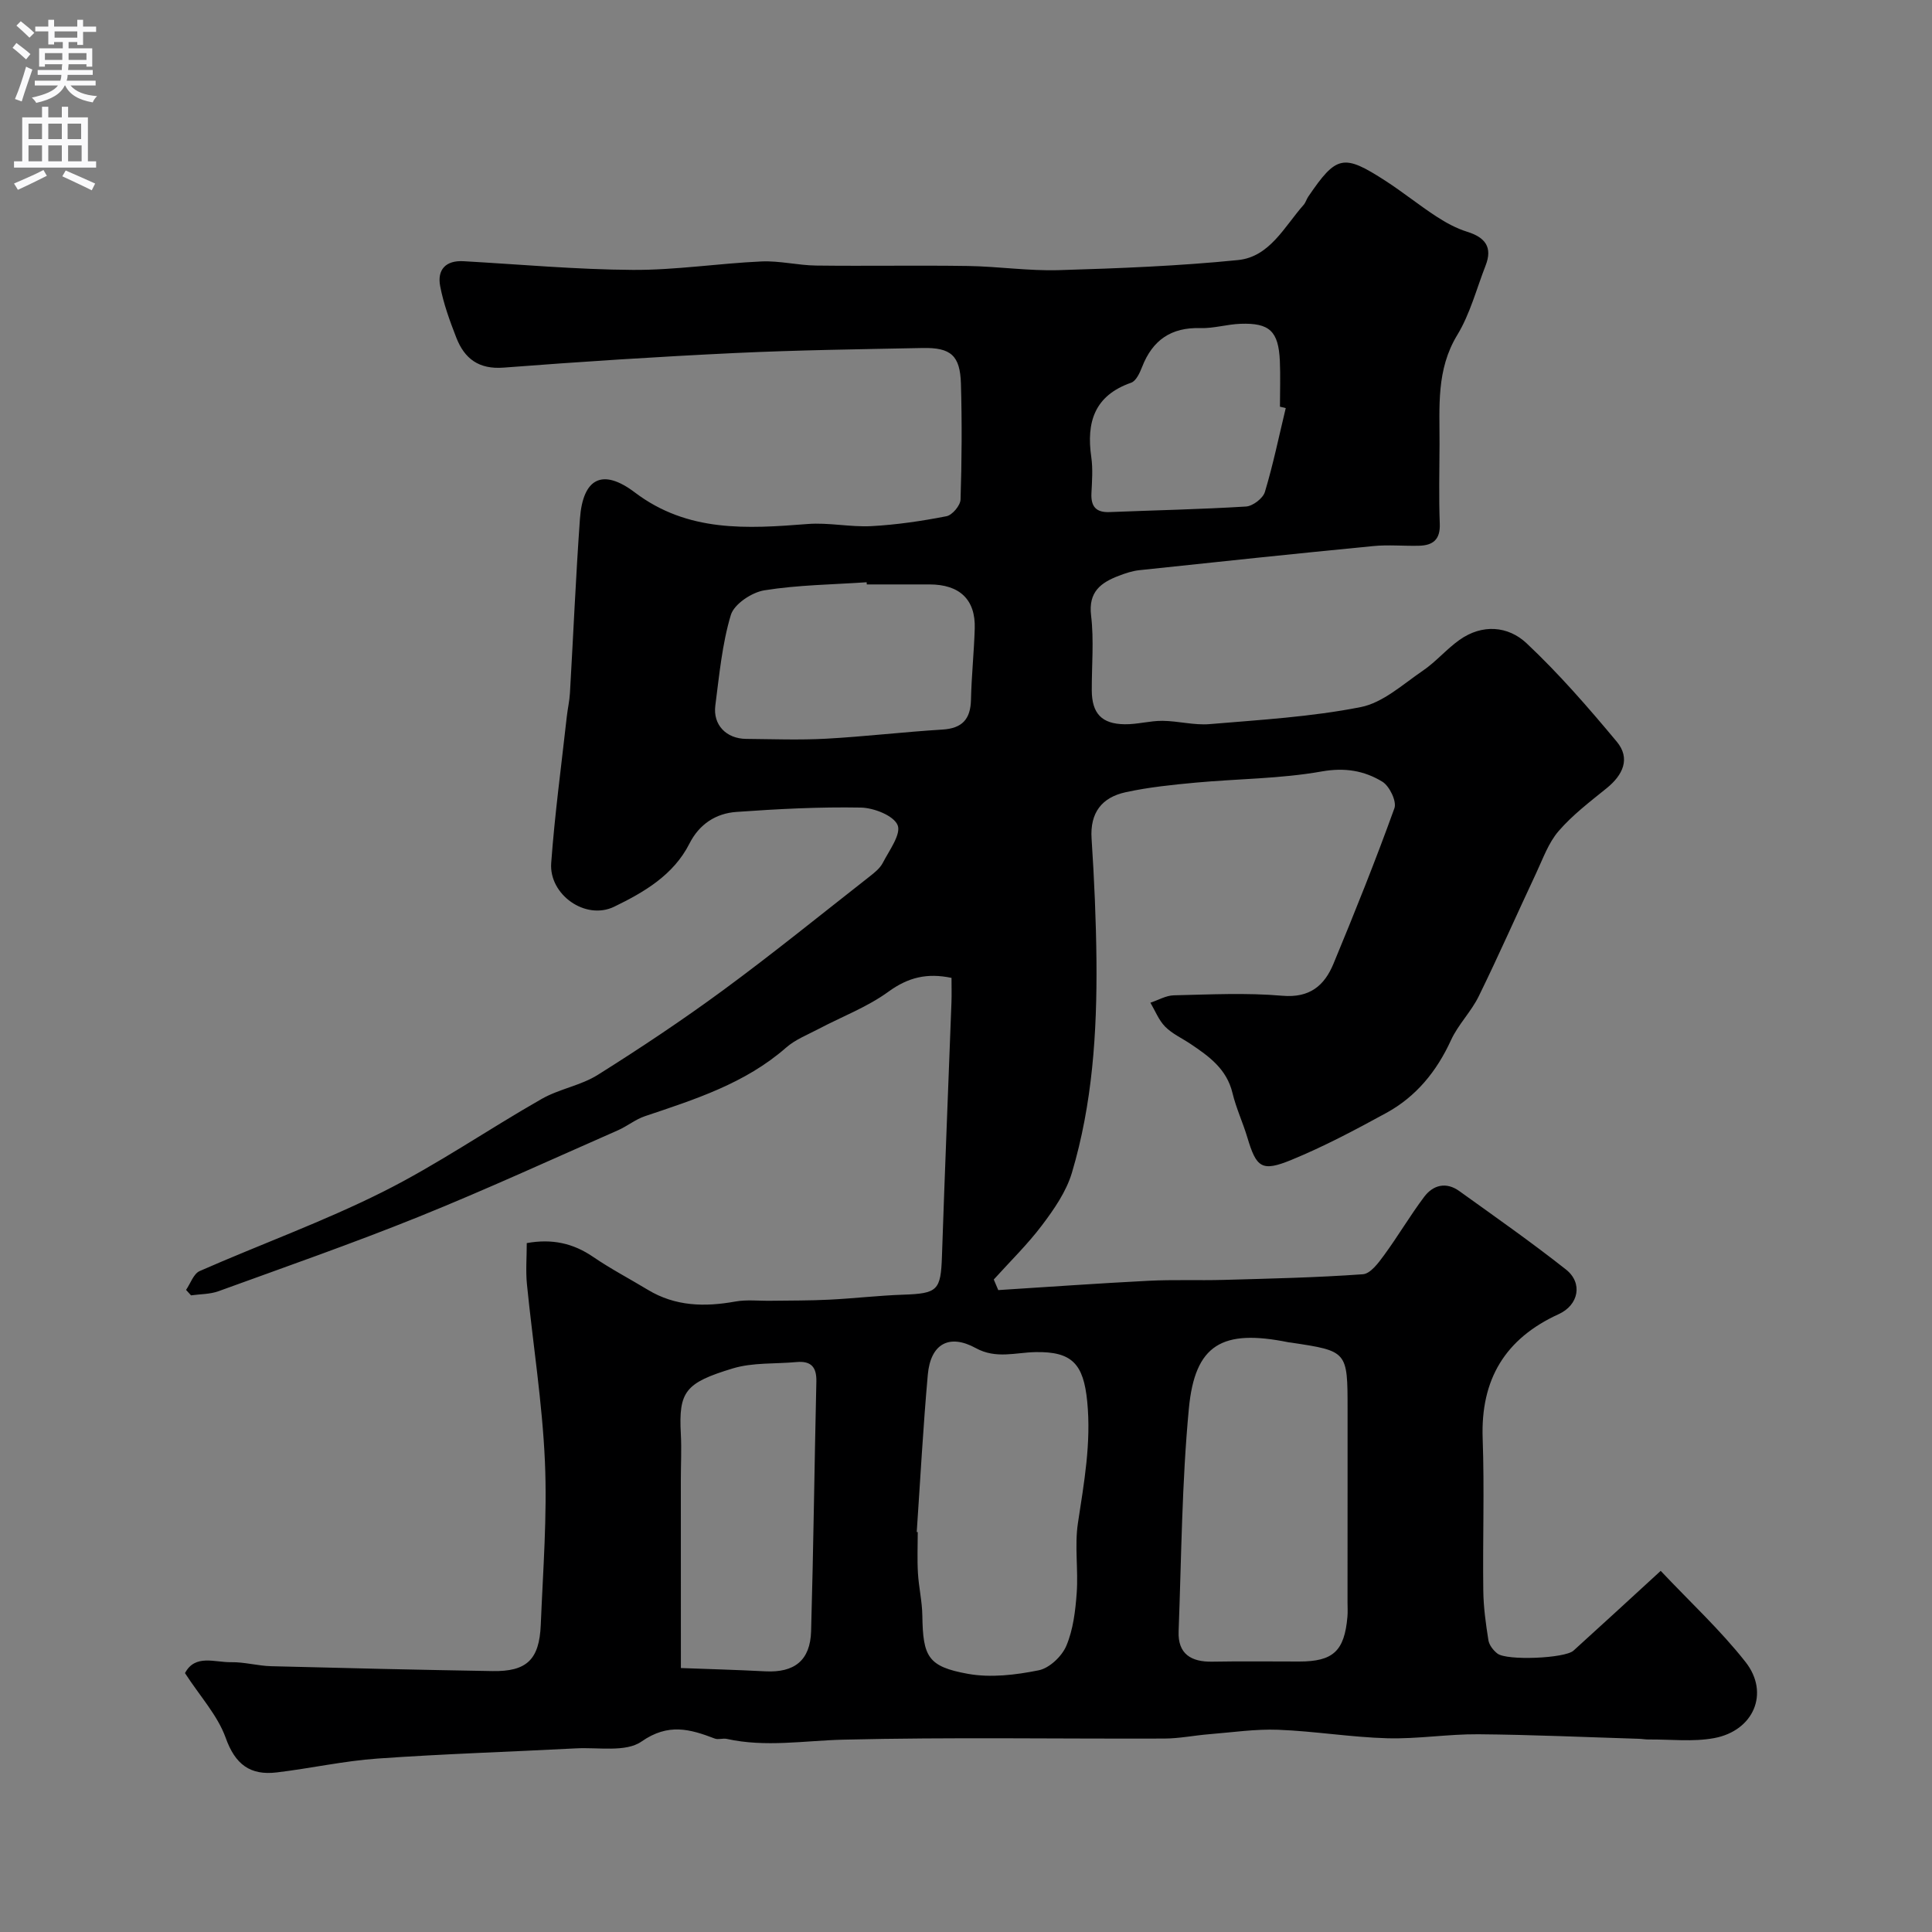 <svg enable-background="new 0 0 400 400" viewBox="0 0 400 400" xmlns="http://www.w3.org/2000/svg"><rect x="0" y="0" width="400" height="400" fill="#808080" stroke="none"/><path d="m38.3 346.4c2.1-3.98 6.15-2.2 9.55-2.26 2.76-.05 5.53.76 8.3.83 15.27.4 30.53.75 45.8 1.01 7.08.12 9.71-2.34 10.01-9.57.46-11.26 1.35-22.56.86-33.79-.54-12.26-2.5-24.46-3.72-36.7-.28-2.77-.04-5.6-.04-8.55 5.21-.94 9.59.01 13.75 2.86 3.63 2.48 7.55 4.53 11.32 6.81 5.69 3.44 11.76 3.57 18.1 2.43 2.38-.43 4.9-.12 7.36-.16 4.05-.06 8.1-.02 12.14-.23 5.1-.25 10.18-.86 15.28-1.03 7.12-.24 7.77-.9 8.01-7.92.59-17.54 1.31-35.07 1.97-52.6.06-1.64.01-3.28.01-5.07-5.05-1.06-8.97-.12-13.06 2.86-4.37 3.18-9.62 5.16-14.46 7.71-2.29 1.21-4.82 2.19-6.73 3.87-8.47 7.42-18.86 10.71-29.21 14.19-1.97.66-3.67 2.07-5.59 2.92-13.73 6.03-27.36 12.3-41.26 17.91-13.66 5.51-27.59 10.37-41.45 15.41-1.77.64-3.78.59-5.69.86-.34-.38-.69-.75-1.03-1.13.92-1.33 1.55-3.34 2.82-3.9 12.6-5.54 25.6-10.23 37.88-16.38 11.35-5.68 21.88-12.97 32.93-19.26 3.64-2.08 8.11-2.77 11.63-4.99 8.84-5.55 17.54-11.35 25.95-17.53 10.28-7.56 20.2-15.61 30.25-23.48 1.04-.82 2.19-1.72 2.78-2.85 1.33-2.58 3.86-5.97 3.08-7.84-.83-1.98-4.92-3.58-7.61-3.63-8.58-.16-17.19.29-25.76.9-4.25.3-7.68 2.51-9.73 6.56-3.31 6.54-9.45 10.09-15.57 13.06-5.96 2.89-13.53-2.51-13.05-9.04.74-10.13 2.11-20.22 3.23-30.33.18-1.62.56-3.23.65-4.86.7-12.03 1.21-24.07 2.07-36.08.61-8.42 4.67-10.52 11.36-5.46 10.98 8.31 23.25 7.52 35.8 6.54 4.35-.34 8.81.67 13.18.44 5.21-.28 10.43-1.05 15.55-2.05 1.19-.23 2.87-2.22 2.91-3.45.26-7.99.31-16 .08-23.99-.17-5.85-2.09-7.51-7.95-7.39-12.94.26-25.88.43-38.8 1.04-15.98.76-31.96 1.79-47.91 3.02-5.17.4-8.12-1.85-9.82-6.21-1.35-3.47-2.65-7.03-3.34-10.67-.64-3.37 1.13-5.36 4.84-5.15 11.69.66 23.37 1.73 35.07 1.8 8.86.05 17.73-1.35 26.61-1.75 3.74-.17 7.53.8 11.3.85 10.5.13 21-.07 31.5.09 6.27.1 12.55 1.05 18.8.86 12.38-.37 24.78-.85 37.09-2.09 6.54-.66 9.58-6.93 13.56-11.42.42-.47.59-1.16.95-1.69 5.86-8.61 7.28-8.94 16.09-3.23 3.56 2.31 6.87 4.99 10.43 7.31 1.99 1.3 4.16 2.48 6.41 3.18 3.71 1.16 5.28 3.18 3.8 6.98-1.89 4.83-3.21 10.02-5.87 14.39-4.38 7.2-3.64 14.88-3.67 22.58-.02 5.5-.16 11.01.05 16.5.13 3.27-1.41 4.48-4.3 4.55-3.16.08-6.36-.24-9.49.07-16.14 1.57-32.28 3.27-48.41 4.99-1.44.15-2.87.63-4.23 1.15-3.75 1.43-6.36 3.33-5.76 8.26.61 5.09.12 10.32.14 15.48.03 4.76 2.03 6.95 6.82 7.01 2.6.04 5.21-.73 7.82-.71 3.26.03 6.56.95 9.77.68 10.46-.88 21.01-1.5 31.26-3.52 4.62-.91 8.75-4.73 12.89-7.55 2.7-1.84 4.88-4.45 7.55-6.35 4.72-3.36 10.08-2.92 13.92.69 6.69 6.29 12.77 13.29 18.66 20.36 2.89 3.47 1.3 6.9-2.09 9.64-3.46 2.8-7.07 5.54-9.95 8.88-2.11 2.44-3.26 5.76-4.67 8.76-3.98 8.47-7.75 17.05-11.87 25.45-1.57 3.2-4.27 5.86-5.74 9.08-2.96 6.46-7.21 11.68-13.39 15.06-6.4 3.5-12.88 6.94-19.62 9.71-6.19 2.55-7.28 1.62-9.15-4.63-.93-3.1-2.33-6.08-3.08-9.21-1.19-4.96-4.85-7.59-8.69-10.16-1.76-1.18-3.78-2.09-5.24-3.56-1.33-1.35-2.07-3.29-3.06-4.97 1.61-.53 3.22-1.49 4.84-1.53 7.5-.17 15.04-.56 22.48.09 5.68.49 8.7-2.11 10.57-6.6 4.42-10.66 8.72-21.38 12.63-32.23.51-1.41-1.02-4.59-2.5-5.49-3.74-2.28-7.75-2.97-12.55-2.12-8.55 1.52-17.37 1.51-26.05 2.31-4.87.45-9.77.95-14.54 1.99-4.89 1.06-7.42 4.2-7.06 9.61.55 8.42.93 16.86 1.01 25.3.13 14.83-.83 29.61-5.09 43.9-1.16 3.88-3.67 7.51-6.15 10.8-3.01 4-6.65 7.54-10.02 11.28.31.73.62 1.46.93 2.19 10.38-.66 20.76-1.4 31.14-1.93 5.15-.26 10.32-.04 15.48-.18 9.63-.27 19.27-.48 28.87-1.17 1.57-.11 3.23-2.36 4.39-3.95 2.89-3.94 5.37-8.18 8.31-12.09 1.85-2.46 4.55-3.13 7.25-1.19 7.43 5.34 14.93 10.59 22.1 16.25 3.53 2.79 2.64 7.35-1.51 9.24-11.1 5.06-16.18 13.52-15.74 25.76.38 10.49-.01 21 .13 31.49.04 3.43.52 6.87 1.06 10.27.16 1 1.02 2.1 1.86 2.75 1.94 1.51 13.97 1.01 15.75-.6 5.74-5.19 11.43-10.44 18.06-16.52 6.11 6.48 12.38 12.27 17.58 18.89 5.03 6.42 1.66 14.23-6.53 15.74-4.39.81-9.03.24-13.55.28-.66.01-1.32-.12-1.98-.14-11.1-.34-22.2-.85-33.3-.94-6.26-.05-12.55 1-18.8.83-7.55-.21-15.06-1.47-22.61-1.76-4.74-.18-9.53.54-14.29.92-3.1.25-6.2.89-9.3.9-22.16.08-44.34-.31-66.49.23-8.05.2-16.05 1.62-24.09-.16-.79-.18-1.75.21-2.48-.07-5.15-1.97-9.63-3.25-15.18.62-3.26 2.27-8.94 1.16-13.55 1.41-13.69.72-27.41 1.14-41.09 2.11-6.99.49-13.9 2.04-20.87 2.87-5.49.66-8.62-1.64-10.59-7.21-1.68-4.63-5.31-8.56-8.41-13.35zm240.7-37.64c0-5.66 0-11.33 0-16.99 0-12.04 0-12.04-11.71-13.8-.16-.02-.33-.03-.5-.06-13.74-2.79-19.39.4-20.65 13.73-1.45 15.3-1.54 30.74-2.12 46.12-.18 4.67 2.59 6.35 6.97 6.27 5.99-.11 11.99-.03 17.99-.03 7.03 0 9.37-2.15 9.99-9.26.09-.99.02-2 .02-3 .01-7.66.01-15.32.01-22.98zm-89.2 8.43c.07 0 .14.01.21.01 0 2.83-.13 5.67.04 8.49.17 2.94.87 5.86.91 8.8.13 8.51 1.13 10.56 9.44 12.06 4.71.85 9.88.23 14.64-.73 2.22-.44 4.81-2.89 5.73-5.07 1.42-3.35 1.88-7.23 2.15-10.93.35-4.8-.46-9.74.25-14.46 1.27-8.37 2.77-16.59 1.93-25.17-.77-7.84-3.15-10.4-10.75-10.25-4.08.08-8.14 1.46-12.3-.82-5.55-3.05-9.39-.88-9.96 5.51-.97 10.83-1.55 21.7-2.29 32.56zm-48.83 28.16c5.43.2 11.46.37 17.48.68s9.31-2.24 9.48-8.32c.49-17.22.69-34.45 1.09-51.68.07-3.05-1.14-4.3-4.12-4.03-4.41.41-9.05.06-13.2 1.32-9.82 2.98-11.22 4.76-10.74 13.57.17 3.15 0 6.32 0 9.47.01 12.7.01 25.4.01 38.99zm38.49-224.35c-.01-.15-.02-.3-.03-.45-7.07.48-14.21.55-21.19 1.67-2.6.42-6.25 2.85-6.93 5.11-1.81 6.03-2.39 12.45-3.21 18.74-.52 4 2.26 6.87 6.38 6.91 5.52.05 11.06.26 16.56-.04 8.03-.44 16.04-1.4 24.07-1.89 4.1-.25 5.83-2.14 5.92-6.17.11-4.93.63-9.84.78-14.77.18-5.98-3.13-9.11-9.37-9.11-4.32 0-8.65 0-12.98 0zm86.74-36.51c-.4-.1-.8-.19-1.2-.29 0-3.16.12-6.33-.02-9.48-.28-6.14-2.12-7.9-8.16-7.68-2.77.1-5.53.97-8.28.89-6.06-.19-9.92 2.48-12.08 8.04-.48 1.23-1.25 2.92-2.28 3.27-7.58 2.65-9.29 8.16-8.24 15.41.35 2.44.15 4.99.03 7.48-.13 2.73.94 4.01 3.77 3.89 9.41-.38 18.84-.57 28.24-1.15 1.4-.09 3.5-1.69 3.9-3.01 1.72-5.71 2.92-11.57 4.32-17.37z" fill="#000001"/><g fill="#fafafb"><path d="m2.6 9.9.8-1c.9.7 1.9 1.4 2.9 2.3l-.9 1.1c-1.1-1-2-1.8-2.8-2.4zm.5 10.6c.9-2.1 1.6-4.3 2.3-6.7.4.2.8.4 1.3.6-.7 2.1-1.5 4.3-2.2 6.6zm.3-15.2.9-.9c1 .8 2 1.6 2.8 2.4l-1 1c-.9-.9-1.8-1.7-2.7-2.5zm12.6-1.2h1.2v1.4h2.7v1.1h-2.7v2.7h-1.2v-.6h-1.8v1.3h4.9v3.8h-1.2v-.5h-3.7c0 .4-.1.9-.1 1.2h5.1v1h-5.2c0 .5-.1.9-.2 1.2h6v1h-5.2c1.1 1.3 2.9 2 5.5 2.2-.4.4-.7.8-.9 1.3-2.9-.5-4.8-1.6-5.7-3.5h-.1c-.8 1.7-2.7 2.9-5.9 3.6-.2-.4-.6-.8-.9-1.1 2.8-.6 4.6-1.4 5.4-2.5h-4.8v-1h5.3c.1-.3.2-.7.2-1.2h-4.9v-1h5c0-.4 0-.8.1-1.2h-3.6v.5h-1.2v-3.8h4.9v-1.3h-1.8v.5h-1.2v-2.7h-2.7v-1h2.7v-1.4h1.2v1.4h4.8zm-6.7 8.3h3.6c0-.4 0-.9 0-1.4h-3.6zm1.9-4.6h4.8v-1.3h-4.7v1.3zm6.7 3.2h-3.7v1.4h3.7v-2.4z"/><path d="m8.7 22.1h1.3v2.2h2.8v-2.2h1.3v2.2h4.1v9.1h1.7v1.3h-17v-1.3h1.7v-9.1h4.1zm.3 13.1.7 1.2c-1.8.9-3.8 1.9-6 2.9-.2-.4-.5-.8-.8-1.3 2.3-1 4.4-1.9 6.1-2.8zm-3.1-6.4h2.8v-3.2h-2.8zm0 4.6h2.8v-3.3h-2.8zm4.1-4.6h2.8v-3.2h-2.8zm0 4.6h2.8v-3.3h-2.8zm3.6 1.9c2.1.9 4.1 1.8 6.1 2.7l-.7 1.4c-2.2-1.1-4.2-2-6.1-2.9zm3.2-9.7h-2.8v3.2h2.8zm-2.7 7.8h2.8v-3.3h-2.8z"/></g></svg>
